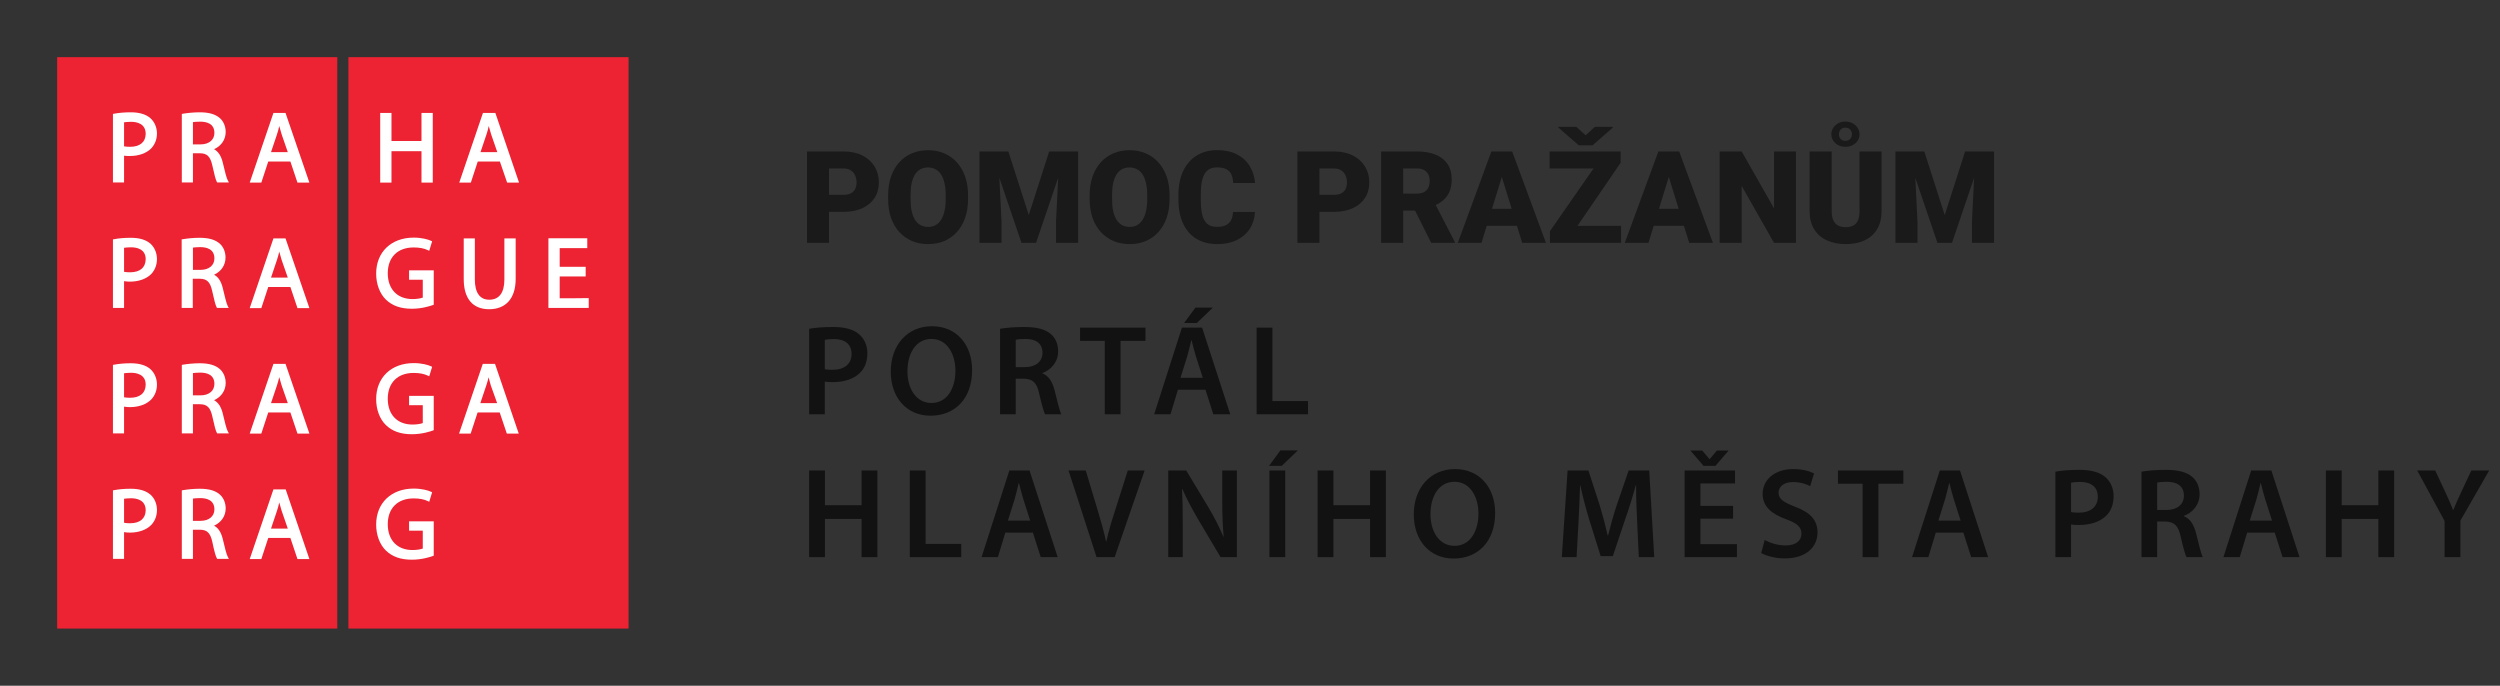 <svg width="175" height="48" viewBox="0 0 175 48" fill="none" xmlns="http://www.w3.org/2000/svg">
    <rect x="0" y="0" width="175" height="48" fill="#333333" stroke="none"/>
    <path d="M44 4H24.389V44H44V4Z" fill="#ED2232"/>
    <path d="M34.799 28.217C34.618 28.217 33.805 28.217 33.624 28.217C33.692 28.025 34.042 26.975 34.042 26.975C34.11 26.783 34.155 26.602 34.2 26.41C34.245 26.58 34.358 26.986 34.358 26.986C34.358 26.986 34.686 27.901 34.799 28.217ZM33.794 25.473L32.134 30.35H32.947C32.947 30.35 33.399 28.984 33.433 28.871C33.545 28.871 34.866 28.871 34.979 28.871C35.013 28.984 35.476 30.35 35.476 30.35H36.312L34.652 25.473H33.794Z" fill="white"/>
    <path d="M32.461 16.689V19.546C32.461 20.901 33.094 21.646 34.234 21.646C35.419 21.646 36.097 20.878 36.097 19.523V16.689H35.306V19.568C35.306 20.483 34.945 20.98 34.245 20.98C33.59 20.98 33.24 20.483 33.24 19.568V16.689H32.461Z" fill="white"/>
    <path d="M34.81 10.65C34.63 10.65 33.817 10.65 33.636 10.65C33.704 10.458 34.054 9.408 34.054 9.408C34.122 9.216 34.167 9.024 34.212 8.821C34.257 8.99 34.381 9.408 34.381 9.408C34.381 9.419 34.697 10.334 34.81 10.65ZM33.806 7.906L32.146 12.784H32.959C32.959 12.784 33.41 11.417 33.444 11.305C33.557 11.305 34.878 11.305 34.991 11.305C35.025 11.417 35.499 12.784 35.499 12.784H36.334L34.675 7.906H33.806V7.906Z" fill="white"/>
    <path d="M27.404 10.582C27.562 10.582 29.346 10.582 29.504 10.582C29.504 10.74 29.504 12.784 29.504 12.784H30.294V7.906H29.504C29.504 7.906 29.504 9.713 29.504 9.871C29.346 9.871 27.562 9.871 27.404 9.871C27.404 9.713 27.404 7.906 27.404 7.906H26.614V12.784H27.404C27.404 12.784 27.404 10.74 27.404 10.582Z" fill="white"/>
    <path d="M23.61 4H4V44H23.61V4Z" fill="#ED2232"/>
    <path d="M20.145 37C19.964 37 19.151 37 18.971 37C19.038 36.808 19.389 35.758 19.389 35.758C19.456 35.566 19.501 35.374 19.547 35.171C19.592 35.329 19.716 35.758 19.716 35.758C19.716 35.77 20.032 36.684 20.145 37ZM19.14 34.257L17.48 39.134H18.293C18.293 39.134 18.745 37.768 18.779 37.655C18.892 37.655 20.213 37.655 20.326 37.655C20.359 37.768 20.822 39.134 20.822 39.134H21.658L19.998 34.257H19.14Z" fill="white"/>
    <path d="M15.008 35.657C15.008 36.142 14.624 36.459 14.037 36.459C14.037 36.459 13.63 36.459 13.506 36.459C13.506 36.312 13.506 35.025 13.506 34.901C13.596 34.889 13.754 34.867 14.014 34.867C14.466 34.867 15.008 35.002 15.008 35.657ZM15.595 37.734C15.482 37.26 15.279 36.955 14.985 36.797C15.482 36.572 15.798 36.131 15.798 35.589C15.798 35.205 15.651 34.855 15.403 34.63C15.098 34.347 14.635 34.212 13.98 34.212C13.574 34.212 13.122 34.257 12.795 34.313L12.727 34.325V39.123H13.506C13.506 39.123 13.506 37.249 13.506 37.08C13.63 37.08 13.992 37.08 13.992 37.08C14.488 37.08 14.725 37.305 14.861 37.926C14.996 38.581 15.098 38.942 15.177 39.078L15.2 39.123H16.024L15.956 38.999C15.854 38.83 15.741 38.344 15.595 37.734Z" fill="white"/>
    <path d="M9.103 36.628C8.934 36.628 8.798 36.617 8.685 36.594C8.685 36.459 8.685 35.036 8.685 34.912C8.787 34.901 8.945 34.878 9.171 34.878C9.555 34.878 10.198 34.991 10.198 35.725C10.187 36.3 9.792 36.628 9.103 36.628ZM10.537 34.63C10.232 34.359 9.769 34.212 9.159 34.212C8.719 34.212 8.324 34.246 7.974 34.313L7.906 34.325V39.123H8.685C8.685 39.123 8.685 37.429 8.685 37.249C8.821 37.272 8.956 37.283 9.092 37.283C9.713 37.283 10.255 37.091 10.593 36.741C10.853 36.459 10.988 36.109 10.988 35.68C10.977 35.251 10.819 34.878 10.537 34.63Z" fill="white"/>
    <path d="M28.646 37.147C28.646 37.147 29.448 37.147 29.594 37.147C29.594 37.294 29.594 38.298 29.594 38.4C29.436 38.456 29.177 38.502 28.872 38.502C27.811 38.502 27.144 37.813 27.144 36.695C27.144 35.578 27.833 34.889 28.951 34.889C29.357 34.889 29.673 34.945 29.956 35.081L30.046 35.126L30.249 34.46L30.181 34.426C29.967 34.324 29.515 34.2 28.962 34.2C27.381 34.2 26.331 35.216 26.331 36.718C26.331 37.452 26.58 38.118 27.009 38.535C27.46 38.976 28.059 39.179 28.827 39.179C29.56 39.179 30.148 38.976 30.306 38.919L30.362 38.897V36.492H28.635V37.147" fill="white"/>
    <path d="M20.145 28.217C19.964 28.217 19.151 28.217 18.971 28.217C19.038 28.025 19.389 26.975 19.389 26.975C19.456 26.783 19.501 26.591 19.547 26.399C19.592 26.557 19.716 26.986 19.716 26.986C19.716 26.986 20.032 27.901 20.145 28.217ZM19.14 25.473L17.48 30.35H18.293C18.293 30.35 18.745 28.984 18.779 28.871C18.892 28.871 20.213 28.871 20.326 28.871C20.359 28.984 20.822 30.35 20.822 30.35H21.658L19.987 25.473H19.14Z" fill="white"/>
    <path d="M15.008 26.873C15.008 27.359 14.624 27.675 14.037 27.675C14.037 27.675 13.63 27.675 13.506 27.675C13.506 27.528 13.506 26.241 13.506 26.117C13.596 26.106 13.754 26.083 14.014 26.083C14.466 26.083 15.008 26.218 15.008 26.873ZM15.595 28.951C15.482 28.477 15.279 28.172 14.985 28.014C15.482 27.788 15.798 27.348 15.798 26.806C15.798 26.422 15.651 26.072 15.403 25.846C15.087 25.564 14.635 25.428 13.98 25.428C13.574 25.428 13.122 25.473 12.795 25.53L12.727 25.541V30.339H13.506C13.506 30.339 13.506 28.465 13.506 28.296C13.63 28.296 13.992 28.296 13.992 28.296C14.488 28.296 14.725 28.522 14.861 29.143C15.008 29.809 15.098 30.159 15.177 30.294L15.2 30.339H16.024L15.956 30.215C15.854 30.046 15.741 29.56 15.595 28.951Z" fill="white"/>
    <path d="M9.103 27.844C8.934 27.844 8.798 27.833 8.685 27.81C8.685 27.686 8.685 26.264 8.685 26.128C8.787 26.117 8.945 26.094 9.171 26.094C9.555 26.094 10.198 26.207 10.198 26.93C10.187 27.517 9.792 27.844 9.103 27.844ZM10.537 25.846C10.232 25.575 9.769 25.428 9.159 25.428C8.719 25.428 8.324 25.462 7.974 25.53L7.906 25.541V30.339H8.685C8.685 30.339 8.685 28.646 8.685 28.465C8.821 28.488 8.956 28.499 9.092 28.499C9.713 28.499 10.255 28.307 10.593 27.957C10.853 27.675 10.988 27.325 10.988 26.896C10.977 26.478 10.819 26.106 10.537 25.846Z" fill="white"/>
    <path d="M28.646 28.364C28.646 28.364 29.448 28.364 29.594 28.364C29.594 28.51 29.594 29.515 29.594 29.617C29.436 29.673 29.177 29.718 28.872 29.718C27.811 29.718 27.144 29.03 27.144 27.912C27.144 26.794 27.833 26.106 28.951 26.106C29.357 26.106 29.673 26.162 29.956 26.298L30.046 26.343L30.249 25.677L30.181 25.643C29.967 25.541 29.515 25.417 28.962 25.417C27.381 25.417 26.331 26.433 26.331 27.935C26.331 28.669 26.58 29.335 27.009 29.752C27.46 30.193 28.059 30.396 28.827 30.396C29.56 30.396 30.148 30.193 30.306 30.136L30.362 30.114V27.709H28.635V28.364" fill="white"/>
    <path d="M20.145 19.433C19.964 19.433 19.151 19.433 18.971 19.433C19.038 19.241 19.389 18.191 19.389 18.191C19.456 17.999 19.501 17.807 19.547 17.615C19.592 17.773 19.716 18.202 19.716 18.202C19.716 18.202 20.032 19.117 20.145 19.433ZM19.14 16.689L17.48 21.567H18.293C18.293 21.567 18.745 20.201 18.779 20.088C18.892 20.088 20.213 20.088 20.326 20.088C20.359 20.201 20.822 21.567 20.822 21.567H21.658L19.987 16.689H19.14V16.689Z" fill="white"/>
    <path d="M39.179 20.878C39.179 20.732 39.179 19.501 39.179 19.354C39.337 19.354 40.997 19.354 40.997 19.354V18.677C40.997 18.677 39.337 18.677 39.179 18.677C39.179 18.53 39.179 17.514 39.179 17.367C39.337 17.367 41.109 17.367 41.109 17.367V16.679H38.389V21.556H41.211V20.867C41.211 20.878 39.337 20.878 39.179 20.878Z" fill="white"/>
    <path d="M15.008 18.09C15.008 18.575 14.624 18.891 14.037 18.891C14.037 18.891 13.63 18.891 13.506 18.891C13.506 18.744 13.506 17.457 13.506 17.333C13.596 17.322 13.755 17.299 14.014 17.299C14.466 17.299 15.008 17.435 15.008 18.09ZM15.595 20.167C15.482 19.693 15.279 19.388 14.985 19.23C15.482 19.004 15.787 18.564 15.787 18.022C15.787 17.638 15.64 17.288 15.392 17.062C15.075 16.78 14.624 16.645 13.969 16.645C13.563 16.645 13.111 16.69 12.784 16.746L12.716 16.757V21.556H13.495C13.495 21.556 13.495 19.681 13.495 19.512C13.619 19.512 13.98 19.512 13.98 19.512C14.477 19.512 14.714 19.738 14.85 20.359C14.996 21.025 15.087 21.375 15.166 21.511L15.188 21.556H16.012L15.945 21.431C15.854 21.262 15.742 20.777 15.595 20.167Z" fill="white"/>
    <path d="M9.103 19.061C8.934 19.061 8.798 19.049 8.685 19.027C8.685 18.902 8.685 17.48 8.685 17.345C8.776 17.333 8.945 17.311 9.171 17.311C9.555 17.311 10.198 17.424 10.198 18.146C10.187 18.733 9.792 19.061 9.103 19.061ZM10.537 17.062C10.232 16.791 9.769 16.645 9.159 16.645C8.719 16.645 8.324 16.678 7.974 16.746L7.906 16.757V21.556H8.685C8.685 21.556 8.685 19.862 8.685 19.681C8.809 19.704 8.956 19.715 9.092 19.715C9.713 19.715 10.255 19.523 10.593 19.174C10.853 18.891 10.988 18.541 10.988 18.112C10.977 17.695 10.819 17.322 10.537 17.062Z" fill="white"/>
    <path d="M28.646 19.58C28.646 19.58 29.448 19.58 29.594 19.58C29.594 19.727 29.594 20.732 29.594 20.833C29.436 20.89 29.177 20.935 28.872 20.935C27.811 20.935 27.144 20.235 27.144 19.128C27.144 18.011 27.833 17.322 28.951 17.322C29.357 17.322 29.673 17.378 29.956 17.514L30.046 17.559L30.249 16.893L30.181 16.859C29.967 16.758 29.515 16.633 28.962 16.633C27.381 16.633 26.331 17.649 26.331 19.151C26.331 19.885 26.58 20.551 27.009 20.969C27.46 21.409 28.059 21.612 28.827 21.612C29.56 21.612 30.148 21.409 30.306 21.352L30.362 21.33V18.925H28.635V19.58" fill="white"/>
    <path d="M20.145 10.65C19.964 10.65 19.151 10.65 18.971 10.65C19.038 10.458 19.389 9.408 19.389 9.408C19.456 9.216 19.501 9.024 19.547 8.821C19.592 8.979 19.716 9.408 19.716 9.408C19.716 9.408 20.032 10.334 20.145 10.65ZM19.14 7.906L17.48 12.784H18.293C18.293 12.784 18.745 11.417 18.779 11.305C18.892 11.305 20.213 11.305 20.326 11.305C20.359 11.417 20.822 12.784 20.822 12.784H21.658L19.987 7.906H19.14V7.906Z" fill="white"/>
    <path d="M15.008 9.306C15.008 9.791 14.624 10.107 14.037 10.107C14.037 10.107 13.63 10.107 13.506 10.107C13.506 9.961 13.506 8.674 13.506 8.55C13.596 8.538 13.754 8.516 14.014 8.516C14.466 8.516 15.008 8.651 15.008 9.306ZM15.595 11.383C15.482 10.909 15.279 10.604 14.985 10.446C15.482 10.22 15.798 9.78 15.798 9.238C15.798 8.854 15.651 8.504 15.403 8.279C15.087 7.996 14.635 7.861 13.98 7.861C13.574 7.861 13.122 7.906 12.795 7.962L12.727 7.974V12.772H13.506C13.506 12.772 13.506 10.898 13.506 10.729C13.63 10.729 13.992 10.729 13.992 10.729C14.488 10.729 14.725 10.954 14.861 11.575C15.008 12.241 15.098 12.591 15.177 12.727L15.2 12.772H16.024L15.956 12.648C15.854 12.478 15.741 11.993 15.595 11.383Z" fill="white"/>
    <path d="M9.103 10.277C8.934 10.277 8.798 10.266 8.685 10.243C8.685 10.119 8.685 8.685 8.685 8.561C8.776 8.55 8.945 8.527 9.171 8.527C9.555 8.527 10.198 8.64 10.198 9.374C10.187 9.949 9.792 10.277 9.103 10.277ZM10.537 8.279C10.232 8.008 9.769 7.861 9.159 7.861C8.719 7.861 8.324 7.895 7.974 7.962L7.906 7.974V12.772H8.685C8.685 12.772 8.685 11.079 8.685 10.898C8.809 10.92 8.956 10.92 9.092 10.92C9.713 10.92 10.255 10.729 10.593 10.379C10.853 10.096 10.988 9.746 10.988 9.317C10.977 8.911 10.819 8.538 10.537 8.279Z" fill="white"/>
    <g opacity="0.64">
        <path d="M56.639 29H57.737V26.714C57.881 26.741 58.07 26.75 58.277 26.75C59.06 26.75 59.753 26.543 60.194 26.102C60.536 25.778 60.716 25.301 60.716 24.725C60.716 24.158 60.482 23.681 60.122 23.384C59.735 23.06 59.141 22.889 58.331 22.889C57.584 22.889 57.035 22.943 56.639 23.015V29ZM57.737 23.789C57.854 23.762 58.07 23.735 58.376 23.735C59.141 23.735 59.609 24.095 59.609 24.77C59.609 25.481 59.105 25.886 58.277 25.886C58.052 25.886 57.872 25.877 57.737 25.841V23.789Z" fill="black"/>
        <path d="M65.231 22.835C63.522 22.835 62.352 24.149 62.352 26.012C62.352 27.794 63.431 29.099 65.141 29.099C66.816 29.099 68.049 27.938 68.049 25.904C68.049 24.176 67.004 22.835 65.231 22.835ZM65.204 23.726C66.311 23.726 66.879 24.806 66.879 25.949C66.879 27.218 66.275 28.208 65.204 28.208C64.142 28.208 63.522 27.227 63.522 25.994C63.522 24.743 64.106 23.726 65.204 23.726Z" fill="black"/>
        <path d="M70.003 29H71.101V26.507H71.659C72.289 26.525 72.577 26.777 72.748 27.569C72.919 28.325 73.063 28.82 73.153 29H74.296C74.17 28.766 74.008 28.064 73.819 27.308C73.666 26.723 73.405 26.3 72.973 26.138V26.111C73.54 25.904 74.071 25.373 74.071 24.59C74.071 24.077 73.882 23.654 73.549 23.375C73.144 23.033 72.55 22.889 71.677 22.889C71.038 22.889 70.417 22.943 70.003 23.015V29ZM71.101 23.78C71.209 23.753 71.434 23.726 71.785 23.726C72.505 23.726 72.973 24.032 72.973 24.698C72.973 25.301 72.505 25.697 71.758 25.697H71.101V23.78Z" fill="black"/>
        <path d="M77.332 29H78.439V23.861H80.185V22.934H75.604V23.861H77.332V29Z" fill="black"/>
        <path d="M84.382 27.281L84.931 29H86.119L84.148 22.934H82.735L80.791 29H81.934L82.456 27.281H84.382ZM82.636 26.444L83.104 24.95C83.212 24.59 83.302 24.167 83.392 23.816H83.41C83.5 24.167 83.599 24.581 83.716 24.95L84.193 26.444H82.636ZM83.68 21.53L82.888 22.61H83.779L84.904 21.53H83.68Z" fill="black"/>
        <path d="M87.962 29H91.562V28.073H89.069V22.934H87.962V29Z" fill="black"/>
        <path d="M56.639 32.934V39H57.746V36.327H60.311V39H61.418V32.934H60.311V35.364H57.746V32.934H56.639Z" fill="black"/>
        <path d="M63.686 39H67.286V38.073H64.793V32.934H63.686V39Z" fill="black"/>
        <path d="M72.301 37.281L72.85 39H74.038L72.067 32.934H70.654L68.71 39H69.853L70.375 37.281H72.301ZM70.555 36.444L71.023 34.95C71.131 34.59 71.221 34.167 71.311 33.816H71.329C71.419 34.167 71.518 34.581 71.635 34.95L72.112 36.444H70.555Z" fill="black"/>
        <path d="M78.027 39L80.124 32.934H78.945L78.063 35.706C77.82 36.444 77.604 37.182 77.442 37.902H77.424C77.262 37.164 77.064 36.453 76.83 35.688L76.002 32.934H74.796L76.758 39H78.027Z" fill="black"/>
        <path d="M82.794 39V36.831C82.794 35.832 82.785 35.031 82.74 34.248L82.767 34.239C83.064 34.923 83.469 35.67 83.856 36.336L85.44 39H86.583V32.934H85.557V35.049C85.557 35.976 85.584 36.759 85.656 37.569H85.638C85.359 36.912 85.008 36.21 84.603 35.535L83.037 32.934H81.777V39H82.794Z" fill="black"/>
        <path d="M88.859 32.934V39H89.966V32.934H88.859ZM89.624 31.53L88.832 32.61H89.723L90.848 31.53H89.624Z" fill="black"/>
        <path d="M92.232 32.934V39H93.339V36.327H95.904V39H97.011V32.934H95.904V35.364H93.339V32.934H92.232Z" fill="black"/>
        <path d="M101.844 32.835C100.134 32.835 98.964 34.149 98.964 36.012C98.964 37.794 100.044 39.099 101.754 39.099C103.428 39.099 104.661 37.938 104.661 35.904C104.661 34.176 103.617 32.835 101.844 32.835ZM101.817 33.726C102.924 33.726 103.491 34.806 103.491 35.949C103.491 37.218 102.888 38.208 101.817 38.208C100.755 38.208 100.134 37.227 100.134 35.994C100.134 34.743 100.719 33.726 101.817 33.726Z" fill="black"/>
        <path d="M114.717 39H115.797L115.446 32.934H114.006L113.169 35.364C112.935 36.075 112.728 36.822 112.566 37.479H112.539C112.386 36.804 112.197 36.084 111.981 35.373L111.189 32.934H109.731L109.326 39H110.361L110.496 36.561C110.541 35.733 110.577 34.77 110.604 33.978H110.622C110.784 34.734 111 35.562 111.234 36.336L112.044 38.928H112.899L113.781 36.3C114.051 35.535 114.303 34.716 114.501 33.978H114.528C114.519 34.797 114.564 35.742 114.6 36.525L114.717 39Z" fill="black"/>
        <path d="M121.316 35.409H119.03V33.843H121.451V32.934H117.923V39H121.586V38.091H119.03V36.309H121.316V35.409ZM120.083 32.61L121.001 31.539H120.182L119.678 32.133H119.66L119.156 31.539H118.328L119.246 32.61H120.083Z" fill="black"/>
        <path d="M123.285 38.712C123.618 38.91 124.284 39.09 124.923 39.09C126.489 39.09 127.227 38.244 127.227 37.272C127.227 36.399 126.714 35.868 125.661 35.472C124.851 35.157 124.5 34.941 124.5 34.473C124.5 34.122 124.806 33.744 125.508 33.744C126.075 33.744 126.498 33.915 126.714 34.032L126.984 33.141C126.669 32.979 126.183 32.835 125.526 32.835C124.212 32.835 123.384 33.591 123.384 34.581C123.384 35.454 124.023 35.985 125.022 36.345C125.796 36.624 126.102 36.894 126.102 37.353C126.102 37.848 125.706 38.181 124.995 38.181C124.428 38.181 123.888 38.001 123.528 37.794L123.285 38.712Z" fill="black"/>
        <path d="M130.383 39H131.49V33.861H133.236V32.934H128.655V33.861H130.383V39Z" fill="black"/>
        <path d="M137.433 37.281L137.982 39H139.17L137.199 32.934H135.786L133.842 39H134.985L135.507 37.281H137.433ZM135.687 36.444L136.155 34.95C136.263 34.59 136.353 34.167 136.443 33.816H136.461C136.551 34.167 136.65 34.581 136.767 34.95L137.244 36.444H135.687Z" fill="black"/>
        <path d="M143.876 39H144.974V36.714C145.118 36.741 145.307 36.75 145.514 36.75C146.297 36.75 146.99 36.543 147.431 36.102C147.773 35.778 147.953 35.301 147.953 34.725C147.953 34.158 147.719 33.681 147.359 33.384C146.972 33.06 146.378 32.889 145.568 32.889C144.821 32.889 144.272 32.943 143.876 33.015V39ZM144.974 33.789C145.091 33.762 145.307 33.735 145.613 33.735C146.378 33.735 146.846 34.095 146.846 34.77C146.846 35.481 146.342 35.886 145.514 35.886C145.289 35.886 145.109 35.877 144.974 35.841V33.789Z" fill="black"/>
        <path d="M149.904 39H151.002V36.507H151.56C152.19 36.525 152.478 36.777 152.649 37.569C152.82 38.325 152.964 38.82 153.054 39H154.197C154.071 38.766 153.909 38.064 153.72 37.308C153.567 36.723 153.306 36.3 152.874 36.138V36.111C153.441 35.904 153.972 35.373 153.972 34.59C153.972 34.077 153.783 33.654 153.45 33.375C153.045 33.033 152.451 32.889 151.578 32.889C150.939 32.889 150.318 32.943 149.904 33.015V39ZM151.002 33.78C151.11 33.753 151.335 33.726 151.686 33.726C152.406 33.726 152.874 34.032 152.874 34.698C152.874 35.301 152.406 35.697 151.659 35.697H151.002V33.78Z" fill="black"/>
        <path d="M159.23 37.281L159.779 39H160.967L158.996 32.934H157.583L155.639 39H156.782L157.304 37.281H159.23ZM157.484 36.444L157.952 34.95C158.06 34.59 158.15 34.167 158.24 33.816H158.258C158.348 34.167 158.447 34.581 158.564 34.95L159.041 36.444H157.484Z" fill="black"/>
        <path d="M162.811 32.934V39H163.918V36.327H166.483V39H167.59V32.934H166.483V35.364H163.918V32.934H162.811Z" fill="black"/>
        <path d="M172.228 39V36.444L174.244 32.934H172.993L172.264 34.491C172.057 34.932 171.886 35.31 171.733 35.697H171.715C171.553 35.283 171.4 34.941 171.193 34.491L170.464 32.934H169.204L171.121 36.471V39H172.228Z" fill="black"/>
    </g>
    <path d="M59.041 14.829H57.45V13.638H59.041C59.258 13.638 59.434 13.602 59.568 13.528C59.703 13.455 59.801 13.354 59.863 13.225C59.927 13.093 59.959 12.945 59.959 12.781C59.959 12.605 59.927 12.443 59.863 12.293C59.801 12.144 59.703 12.024 59.568 11.933C59.434 11.839 59.258 11.793 59.041 11.793H58.03V17H56.488V10.602H59.041C59.554 10.602 59.995 10.695 60.364 10.883C60.736 11.07 61.022 11.328 61.221 11.656C61.42 11.981 61.52 12.354 61.52 12.773C61.52 13.185 61.42 13.546 61.221 13.854C61.022 14.161 60.736 14.401 60.364 14.574C59.995 14.744 59.554 14.829 59.041 14.829Z" fill="#1A1A1A"/>
    <path d="M67.764 13.673V13.933C67.764 14.422 67.695 14.861 67.558 15.251C67.423 15.638 67.231 15.969 66.982 16.244C66.733 16.517 66.439 16.726 66.099 16.873C65.759 17.016 65.384 17.088 64.974 17.088C64.561 17.088 64.183 17.016 63.84 16.873C63.5 16.726 63.204 16.517 62.952 16.244C62.703 15.969 62.51 15.638 62.372 15.251C62.237 14.861 62.17 14.422 62.17 13.933V13.673C62.17 13.184 62.237 12.745 62.372 12.355C62.51 11.965 62.702 11.634 62.948 11.362C63.197 11.086 63.491 10.877 63.831 10.733C64.174 10.587 64.552 10.514 64.965 10.514C65.375 10.514 65.75 10.587 66.09 10.733C66.433 10.877 66.728 11.086 66.978 11.362C67.227 11.634 67.42 11.965 67.558 12.355C67.695 12.745 67.764 13.184 67.764 13.673ZM66.2 13.933V13.665C66.2 13.348 66.172 13.07 66.116 12.83C66.064 12.586 65.984 12.383 65.879 12.219C65.773 12.055 65.643 11.932 65.488 11.85C65.335 11.765 65.161 11.722 64.965 11.722C64.76 11.722 64.581 11.765 64.429 11.85C64.276 11.932 64.149 12.055 64.046 12.219C63.944 12.383 63.866 12.586 63.813 12.83C63.764 13.07 63.739 13.348 63.739 13.665V13.933C63.739 14.246 63.764 14.524 63.813 14.768C63.866 15.008 63.944 15.211 64.046 15.378C64.152 15.545 64.281 15.671 64.433 15.756C64.588 15.841 64.769 15.884 64.974 15.884C65.17 15.884 65.344 15.841 65.497 15.756C65.649 15.671 65.776 15.545 65.879 15.378C65.984 15.211 66.064 15.008 66.116 14.768C66.172 14.524 66.2 14.246 66.2 13.933Z" fill="#1A1A1A"/>
    <path d="M69.329 10.602H70.585L72.014 15.053L73.442 10.602H74.699L72.523 17H71.504L69.329 10.602ZM68.564 10.602H69.865L70.106 15.506V17H68.564V10.602ZM74.163 10.602H75.468V17H73.921V15.506L74.163 10.602Z" fill="#1A1A1A"/>
    <path d="M81.871 13.673V13.933C81.871 14.422 81.802 14.861 81.664 15.251C81.529 15.638 81.337 15.969 81.088 16.244C80.839 16.517 80.545 16.726 80.205 16.873C79.865 17.016 79.49 17.088 79.08 17.088C78.667 17.088 78.289 17.016 77.946 16.873C77.606 16.726 77.311 16.517 77.059 16.244C76.81 15.969 76.616 15.638 76.478 15.251C76.344 14.861 76.276 14.422 76.276 13.933V13.673C76.276 13.184 76.344 12.745 76.478 12.355C76.616 11.965 76.808 11.634 77.054 11.362C77.303 11.086 77.598 10.877 77.938 10.733C78.28 10.587 78.658 10.514 79.071 10.514C79.481 10.514 79.856 10.587 80.196 10.733C80.539 10.877 80.835 11.086 81.084 11.362C81.333 11.634 81.526 11.965 81.664 12.355C81.802 12.745 81.871 13.184 81.871 13.673ZM80.306 13.933V13.665C80.306 13.348 80.278 13.07 80.223 12.83C80.17 12.586 80.091 12.383 79.985 12.219C79.88 12.055 79.749 11.932 79.594 11.85C79.442 11.765 79.268 11.722 79.071 11.722C78.866 11.722 78.688 11.765 78.535 11.85C78.383 11.932 78.255 12.055 78.153 12.219C78.05 12.383 77.973 12.586 77.92 12.83C77.87 13.07 77.845 13.348 77.845 13.665V13.933C77.845 14.246 77.87 14.524 77.92 14.768C77.973 15.008 78.05 15.211 78.153 15.378C78.258 15.545 78.387 15.671 78.54 15.756C78.695 15.841 78.875 15.884 79.08 15.884C79.276 15.884 79.451 15.841 79.603 15.756C79.755 15.671 79.883 15.545 79.985 15.378C80.091 15.211 80.17 15.008 80.223 14.768C80.278 14.524 80.306 14.246 80.306 13.933Z" fill="#1A1A1A"/>
    <path d="M86.309 14.834H87.847C87.827 15.279 87.707 15.671 87.487 16.011C87.267 16.351 86.962 16.616 86.573 16.807C86.186 16.994 85.729 17.088 85.202 17.088C84.774 17.088 84.392 17.016 84.055 16.873C83.721 16.729 83.436 16.523 83.202 16.253C82.971 15.983 82.793 15.657 82.67 15.273C82.55 14.889 82.49 14.457 82.49 13.977V13.629C82.49 13.149 82.553 12.717 82.679 12.333C82.808 11.946 82.99 11.618 83.224 11.349C83.461 11.076 83.746 10.868 84.077 10.725C84.408 10.581 84.775 10.509 85.18 10.509C85.736 10.509 86.207 10.609 86.59 10.808C86.974 11.007 87.272 11.281 87.482 11.63C87.693 11.976 87.818 12.37 87.856 12.812H86.318C86.312 12.572 86.271 12.371 86.195 12.21C86.119 12.046 85.999 11.923 85.835 11.841C85.67 11.759 85.452 11.718 85.18 11.718C84.989 11.718 84.824 11.753 84.683 11.823C84.543 11.894 84.425 12.005 84.332 12.157C84.238 12.31 84.168 12.507 84.121 12.751C84.077 12.991 84.055 13.281 84.055 13.621V13.977C84.055 14.316 84.075 14.606 84.116 14.847C84.157 15.087 84.223 15.283 84.314 15.435C84.405 15.588 84.522 15.701 84.665 15.774C84.812 15.844 84.991 15.879 85.202 15.879C85.436 15.879 85.634 15.843 85.795 15.77C85.956 15.693 86.081 15.579 86.168 15.427C86.256 15.271 86.303 15.074 86.309 14.834Z" fill="#1A1A1A"/>
    <path d="M93.371 14.829H91.78V13.638H93.371C93.588 13.638 93.764 13.602 93.898 13.528C94.033 13.455 94.131 13.354 94.193 13.225C94.257 13.093 94.29 12.945 94.29 12.781C94.29 12.605 94.257 12.443 94.193 12.293C94.131 12.144 94.033 12.024 93.898 11.933C93.764 11.839 93.588 11.793 93.371 11.793H92.36V17H90.818V10.602H93.371C93.884 10.602 94.325 10.695 94.694 10.883C95.066 11.07 95.352 11.328 95.551 11.656C95.75 11.981 95.85 12.354 95.85 12.773C95.85 13.185 95.75 13.546 95.551 13.854C95.352 14.161 95.066 14.401 94.694 14.574C94.325 14.744 93.884 14.829 93.371 14.829Z" fill="#1A1A1A"/>
    <path d="M96.68 10.602H99.198C99.69 10.602 100.118 10.675 100.481 10.821C100.845 10.968 101.125 11.185 101.321 11.472C101.52 11.759 101.62 12.113 101.62 12.535C101.62 12.901 101.562 13.207 101.448 13.454C101.334 13.7 101.174 13.903 100.969 14.065C100.767 14.223 100.531 14.353 100.262 14.456L99.756 14.741H97.643L97.634 13.55H99.198C99.394 13.55 99.557 13.515 99.686 13.445C99.815 13.374 99.912 13.275 99.976 13.146C100.043 13.014 100.077 12.857 100.077 12.676C100.077 12.491 100.043 12.333 99.976 12.201C99.909 12.069 99.809 11.968 99.677 11.898C99.548 11.828 99.389 11.793 99.198 11.793H98.223V17H96.68V10.602ZM100.183 17L98.768 14.17L100.402 14.161L101.835 16.934V17H100.183Z" fill="#1A1A1A"/>
    <path d="M105.263 11.946L103.703 17H102.046L104.397 10.602H105.447L105.263 11.946ZM106.555 17L104.99 11.946L104.788 10.602H105.852L108.216 17H106.555ZM106.493 14.614V15.805H103.21V14.614H106.493Z" fill="#1A1A1A"/>
    <path d="M113.476 15.813V17H108.844V15.813H113.476ZM113.445 11.393L109.609 17H108.493V16.187L112.373 10.602H113.445V11.393ZM112.949 10.602V11.793H108.471V10.602H112.949ZM110.347 8.883L110.993 9.472L111.639 8.883H112.9V8.932L111.472 10.175H110.519L109.077 8.923V8.883H110.347Z" fill="#1A1A1A"/>
    <path d="M116.952 11.946L115.392 17H113.735L116.086 10.602H117.137L116.952 11.946ZM118.244 17L116.68 11.946L116.478 10.602H117.541L119.905 17H118.244ZM118.183 14.614V15.805H114.9V14.614H118.183Z" fill="#1A1A1A"/>
    <path d="M125.719 10.602V17H124.181L121.918 13.019V17H120.375V10.602H121.918L124.181 14.583V10.602H125.719Z" fill="#1A1A1A"/>
    <path d="M130.167 10.602H131.709V14.781C131.709 15.279 131.605 15.701 131.397 16.046C131.189 16.389 130.897 16.648 130.522 16.824C130.147 17 129.707 17.088 129.2 17.088C128.699 17.088 128.258 17 127.877 16.824C127.499 16.648 127.203 16.389 126.989 16.046C126.778 15.701 126.673 15.279 126.673 14.781V10.602H128.22V14.781C128.22 15.044 128.258 15.26 128.334 15.427C128.41 15.591 128.521 15.711 128.668 15.787C128.814 15.863 128.992 15.901 129.2 15.901C129.411 15.901 129.588 15.863 129.731 15.787C129.875 15.711 129.983 15.591 130.057 15.427C130.13 15.26 130.167 15.044 130.167 14.781V10.602ZM128.193 9.402C128.193 9.241 128.236 9.093 128.321 8.958C128.406 8.823 128.521 8.715 128.668 8.633C128.817 8.551 128.987 8.51 129.178 8.51C129.465 8.51 129.701 8.598 129.885 8.773C130.073 8.949 130.167 9.159 130.167 9.402C130.167 9.563 130.124 9.709 130.039 9.841C129.954 9.973 129.837 10.079 129.688 10.158C129.541 10.237 129.371 10.276 129.178 10.276C128.894 10.276 128.658 10.191 128.47 10.021C128.286 9.849 128.193 9.642 128.193 9.402ZM128.725 9.402C128.725 9.528 128.765 9.636 128.844 9.727C128.926 9.815 129.037 9.859 129.178 9.859C129.321 9.859 129.433 9.815 129.512 9.727C129.594 9.636 129.635 9.528 129.635 9.402C129.635 9.273 129.594 9.163 129.512 9.072C129.433 8.981 129.321 8.936 129.178 8.936C129.037 8.936 128.926 8.981 128.844 9.072C128.765 9.163 128.725 9.273 128.725 9.402Z" fill="#1A1A1A"/>
    <path d="M133.445 10.602H134.702L136.13 15.053L137.558 10.602H138.815L136.64 17H135.62L133.445 10.602ZM132.68 10.602H133.981L134.223 15.506V17H132.68V10.602ZM138.279 10.602H139.584V17H138.037V15.506L138.279 10.602Z" fill="#1A1A1A"/>
</svg>
